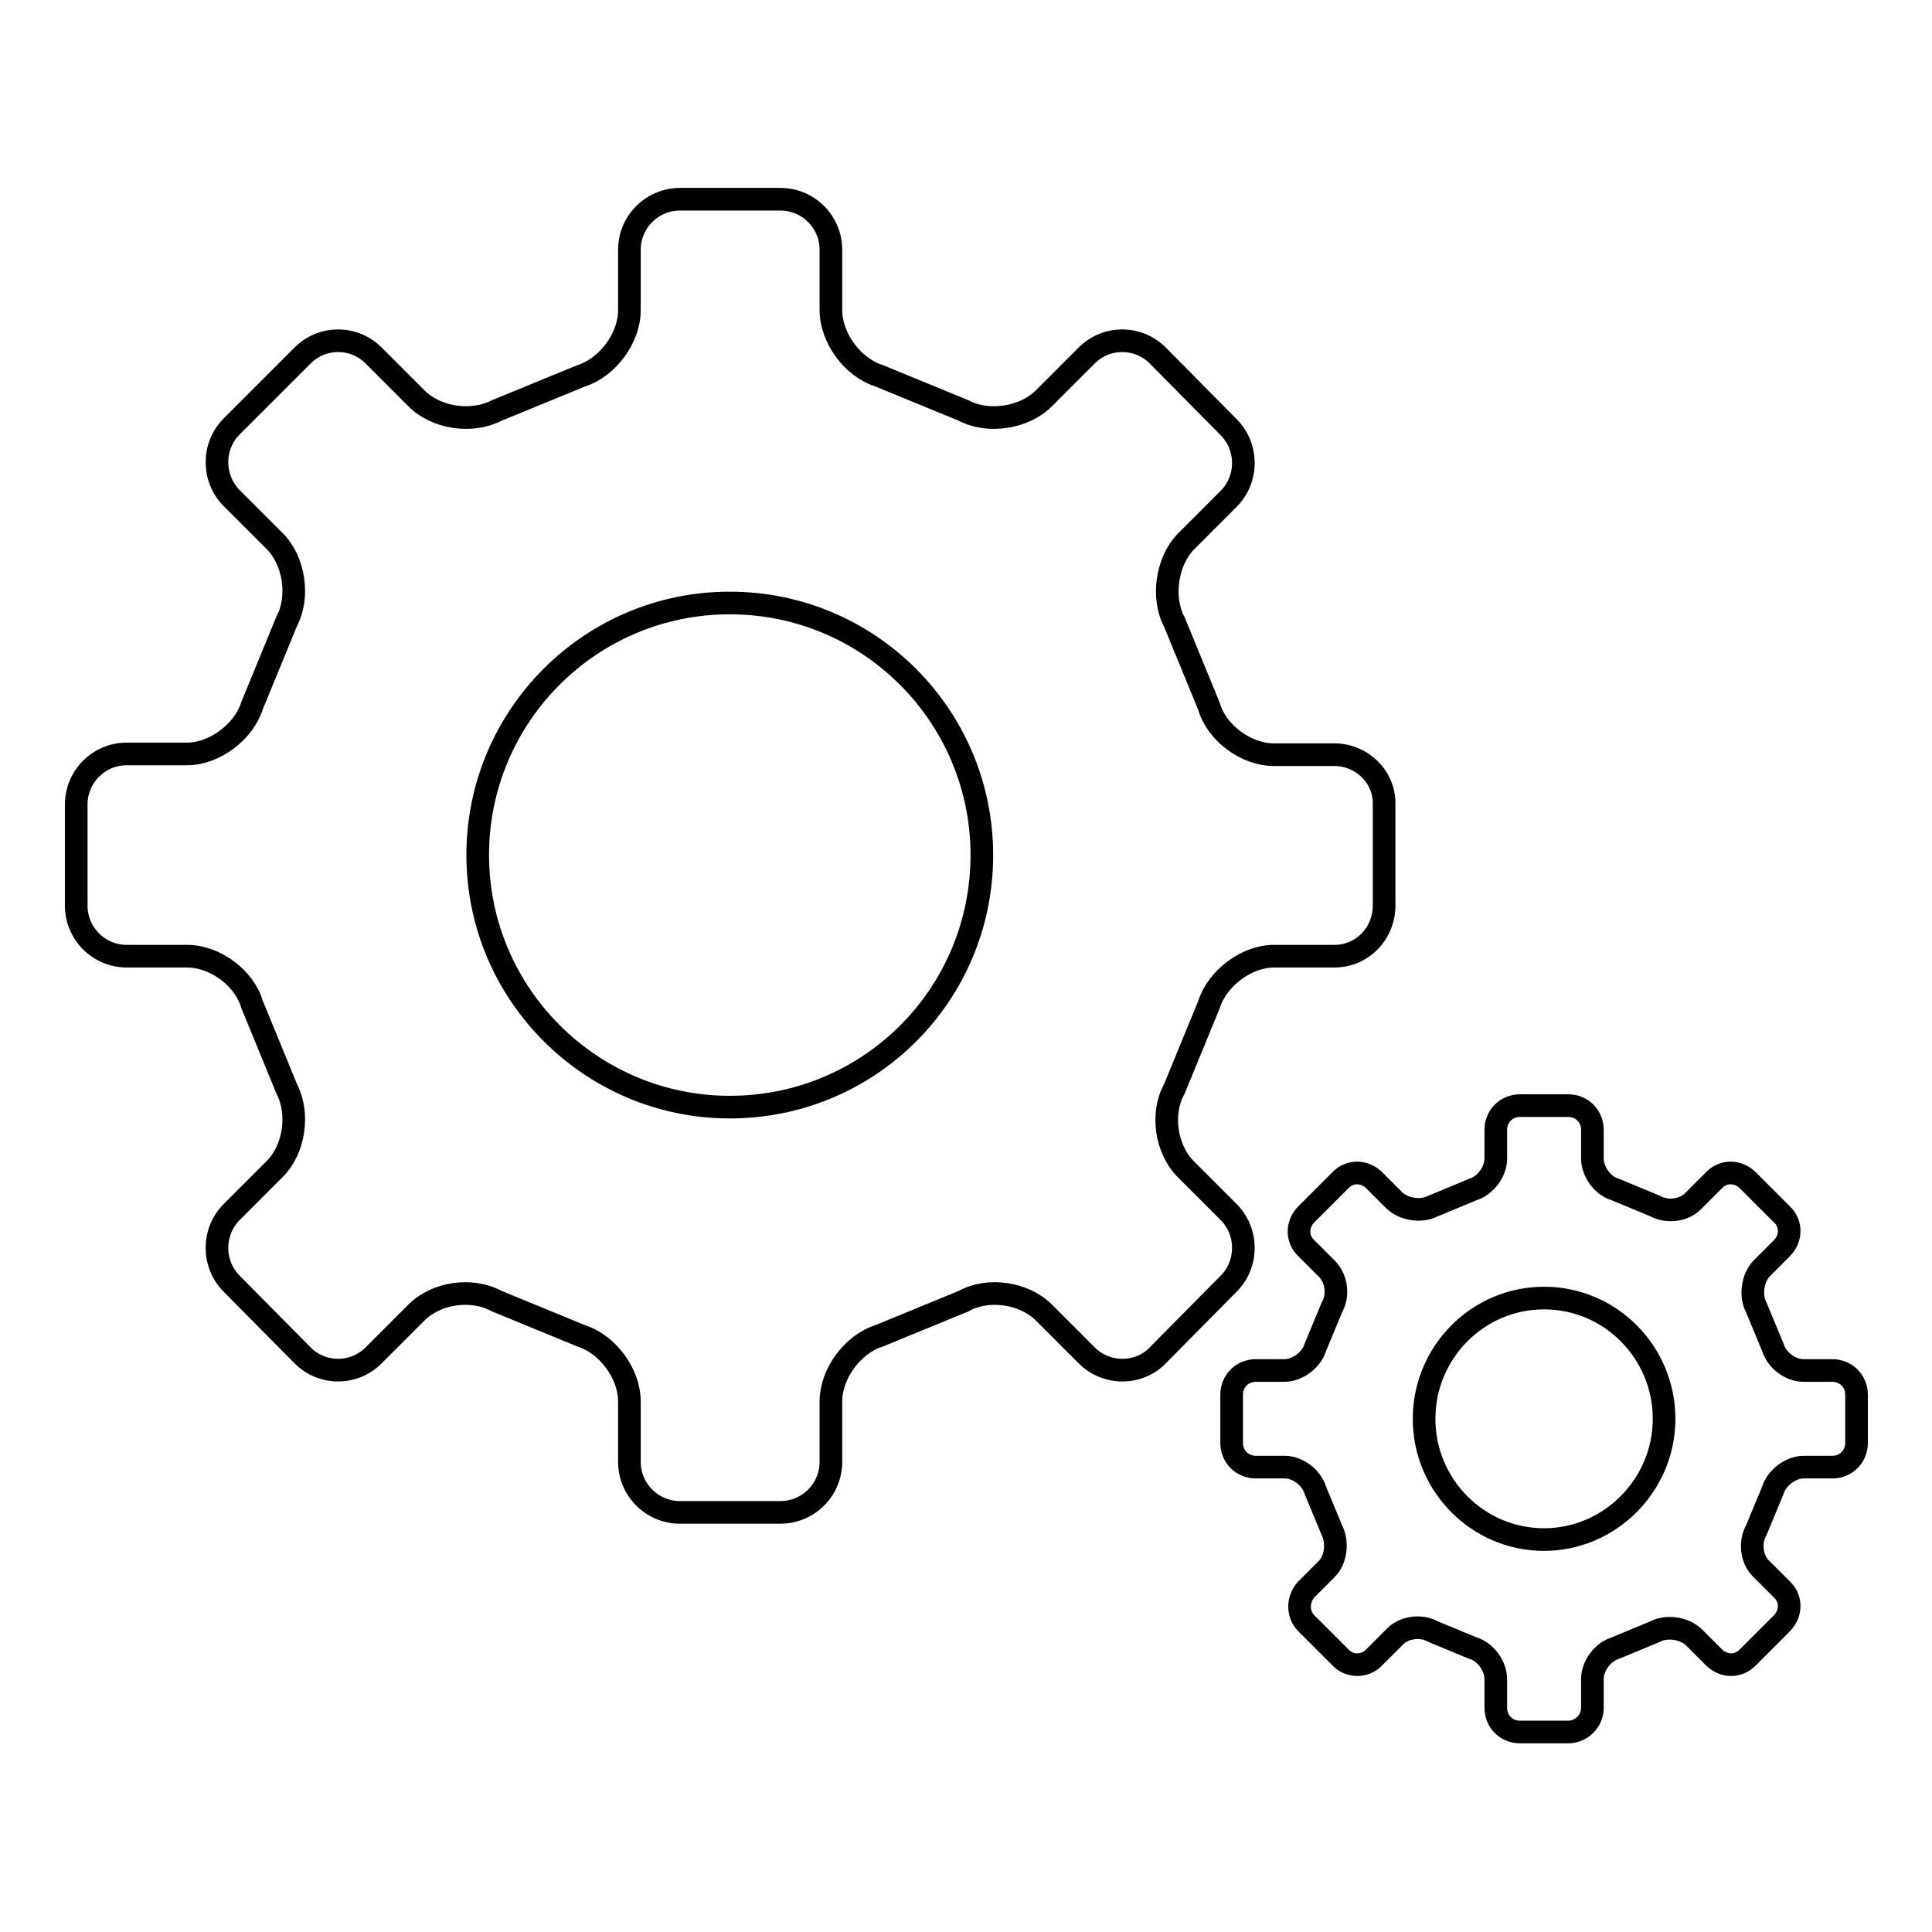 <?xml version="1.0" encoding="utf-8"?>
<!-- Svg Vector Icons : http://www.onlinewebfonts.com/icon -->
<!DOCTYPE svg PUBLIC "-//W3C//DTD SVG 1.1//EN" "http://www.w3.org/Graphics/SVG/1.1/DTD/svg11.dtd">
<svg version="1.1" xmlns="http://www.w3.org/2000/svg" xmlns:xlink="http://www.w3.org/1999/xlink" x="0px" y="0px" viewBox="0 0 256 256" enable-background="new 0 0 256 256" xml:space="preserve">
<g><g><path stroke-width="3" fill-opacity="0" stroke="#000000"  d="M176.8,100h-8c-3.7,0-7.6-2.9-8.6-6.4l-4.6-11.2c-1.7-3.2-1-8,1.5-10.6l5.7-5.7c2.6-2.6,2.6-6.9,0-9.5l-9.4-9.5c-2.6-2.6-6.8-2.6-9.4,0l-5.7,5.7c-2.6,2.6-7.4,3.3-10.6,1.6l-11.2-4.6c-3.5-1.1-6.4-5-6.4-8.7v-8c0-3.7-3-6.7-6.7-6.7H90.1c-3.7,0-6.7,3-6.7,6.7v8c0,3.7-2.9,7.6-6.4,8.7l-11.2,4.6c-3.3,1.7-8,1-10.6-1.6l-5.7-5.7c-2.6-2.6-6.8-2.6-9.4,0l-9.4,9.4c-2.6,2.6-2.6,6.9,0,9.5l5.7,5.7c2.6,2.6,3.3,7.4,1.6,10.6l-4.6,11.2c-1.1,3.5-5,6.4-8.6,6.4h-8c-3.7,0-6.7,3-6.7,6.7V120c0,3.7,3,6.7,6.7,6.7h8c3.7,0,7.6,2.9,8.6,6.4l4.6,11.2c1.7,3.3,1,8-1.6,10.6l-5.7,5.7c-2.6,2.6-2.6,6.9,0,9.5l9.4,9.5c2.6,2.6,6.8,2.6,9.4,0l5.7-5.7c2.6-2.6,7.3-3.3,10.6-1.5l11.2,4.6c3.5,1.1,6.4,5,6.4,8.7v8c0,3.7,3,6.7,6.7,6.7h13.3c3.7,0,6.7-3,6.7-6.7v-8c0-3.7,2.9-7.6,6.4-8.7l11.2-4.6c3.2-1.8,8-1.1,10.6,1.5l5.7,5.7c2.6,2.6,6.9,2.6,9.4,0l9.4-9.5c2.6-2.6,2.6-6.9,0-9.5l-5.7-5.7c-2.6-2.6-3.3-7.4-1.5-10.6l4.6-11.2c1.1-3.5,5-6.4,8.6-6.4h8c3.7,0,6.6-3,6.6-6.7v-13.4C183.5,103,180.5,100,176.8,100 M130.1,113.3c0,18.5-14.9,33.4-33.4,33.4c-18.4,0-33.4-15-33.4-33.4c0-18.4,14.9-33.4,33.4-33.4C115.2,79.9,130.1,94.9,130.1,113.3"/><path stroke-width="3" fill-opacity="0" stroke="#000000"  d="M242.8,181.6H239c-1.8,0-3.6-1.4-4.1-3.1l-2.2-5.3c-0.8-1.5-0.5-3.8,0.7-5.1l2.7-2.7c1.3-1.3,1.3-3.3,0-4.5l-4.5-4.5c-1.3-1.3-3.3-1.3-4.5,0l-2.7,2.7c-1.2,1.3-3.5,1.6-5.1,0.7l-5.3-2.2c-1.7-0.5-3-2.4-3-4.1v-3.8c0-1.8-1.4-3.2-3.2-3.2h-6.4c-1.8,0-3.2,1.4-3.2,3.2v3.8c0,1.8-1.4,3.6-3,4.1l-5.3,2.2c-1.5,0.8-3.8,0.5-5.1-0.7l-2.7-2.7c-1.3-1.3-3.3-1.3-4.5,0l-4.5,4.5c-1.3,1.3-1.3,3.3,0,4.5l2.7,2.7c1.3,1.3,1.6,3.5,0.7,5.1l-2.2,5.3c-0.5,1.7-2.4,3.1-4.1,3.1h-3.8c-1.8,0-3.2,1.4-3.2,3.2v6.4c0,1.8,1.4,3.2,3.2,3.2h3.8c1.8,0,3.6,1.4,4.1,3.1l2.2,5.3c0.8,1.6,0.5,3.9-0.7,5.1l-2.7,2.7c-1.2,1.3-1.2,3.3,0,4.5l4.5,4.5c1.2,1.3,3.3,1.3,4.5,0l2.7-2.7c1.2-1.3,3.5-1.6,5.1-0.7l5.3,2.2c1.7,0.5,3,2.4,3,4.1v3.8c0,1.8,1.4,3.2,3.2,3.2h6.4c1.7,0,3.2-1.4,3.2-3.2v-3.8c0-1.8,1.4-3.6,3-4.1l5.3-2.2c1.5-0.8,3.8-0.5,5.1,0.7l2.7,2.7c1.3,1.3,3.3,1.3,4.5,0l4.5-4.5c1.3-1.3,1.3-3.3,0-4.5l-2.7-2.7c-1.3-1.2-1.6-3.5-0.7-5.1l2.2-5.3c0.5-1.7,2.4-3.1,4.1-3.1h3.8c1.8,0,3.2-1.4,3.2-3.2v-6.4C246,183,244.6,181.6,242.8,181.6 M220.5,188c0,8.8-7.2,16-15.9,16c-8.8,0-15.9-7.2-15.9-16c0-8.8,7.1-16,15.9-16S220.5,179.2,220.5,188"/></g></g>
</svg>